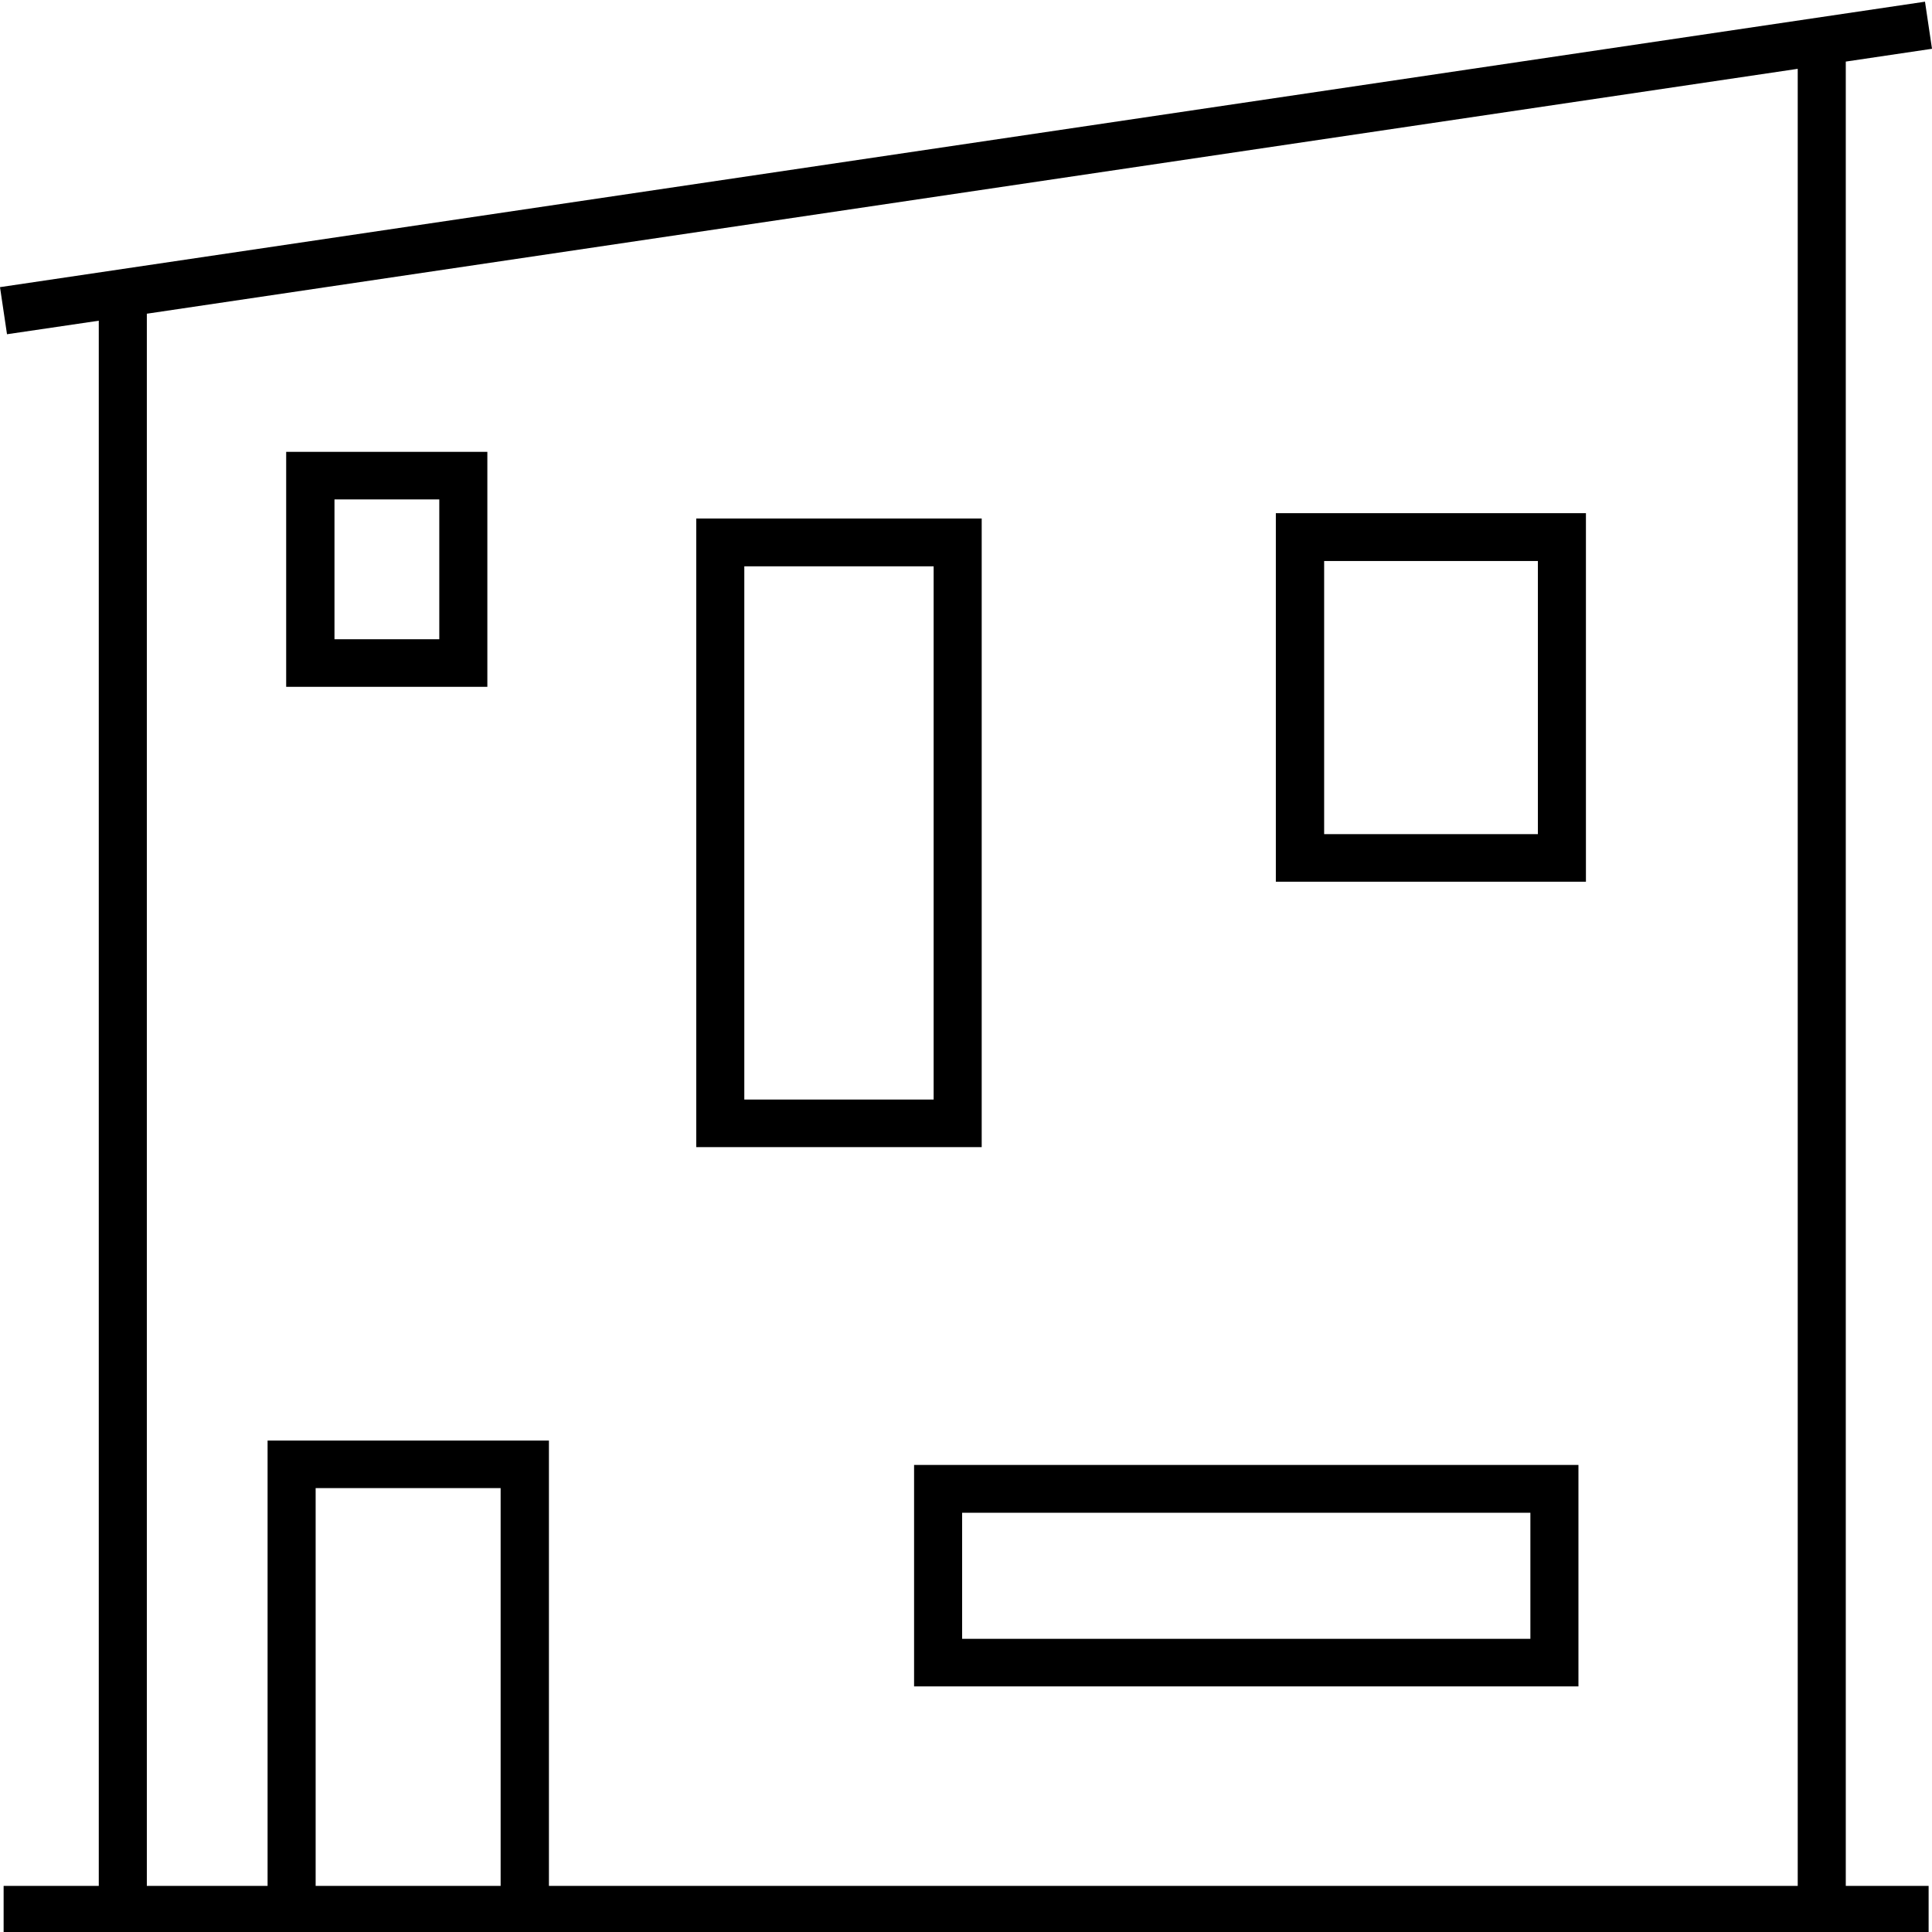 <?xml version="1.0" encoding="UTF-8"?>
<svg id="Layer_1" data-name="Layer 1" xmlns="http://www.w3.org/2000/svg" viewBox="0 0 80 80">
  <path d="m76.43,2.55l3.57-.53-.29-1.95L0,11.89l.29,1.95,3.8-.56v64.81H.15v1.97h79.71v-1.97h-3.43V2.55ZM20.73,78.09h-7.66v-16.47h7.66v16.47Zm53.71,0H22.73v-18.44h-11.65v18.44h-5V12.99L74.44,2.85v75.24Z"/>
  <path d="m20.18,28.44h-8.33v-9.73h8.33v9.73Zm-6.33-1.97h4.34v-5.79h-4.34v5.79Z"/>
  <path d="m40.65,47.5h-11.82v-26.03h11.82v26.03Zm-9.83-1.97h7.84v-22.08h-7.84v22.08Z"/>
  <path d="m65.36,69.83h-27.51v-9.17h27.51v9.17Zm-25.52-1.97h23.53v-5.22h-23.53v5.22Z"/>
  <path d="m65.67,36.51h-12.84v-15.26h12.84v15.26Zm-10.84-1.97h8.85v-11.31h-8.85v11.31Z"/>
</svg>